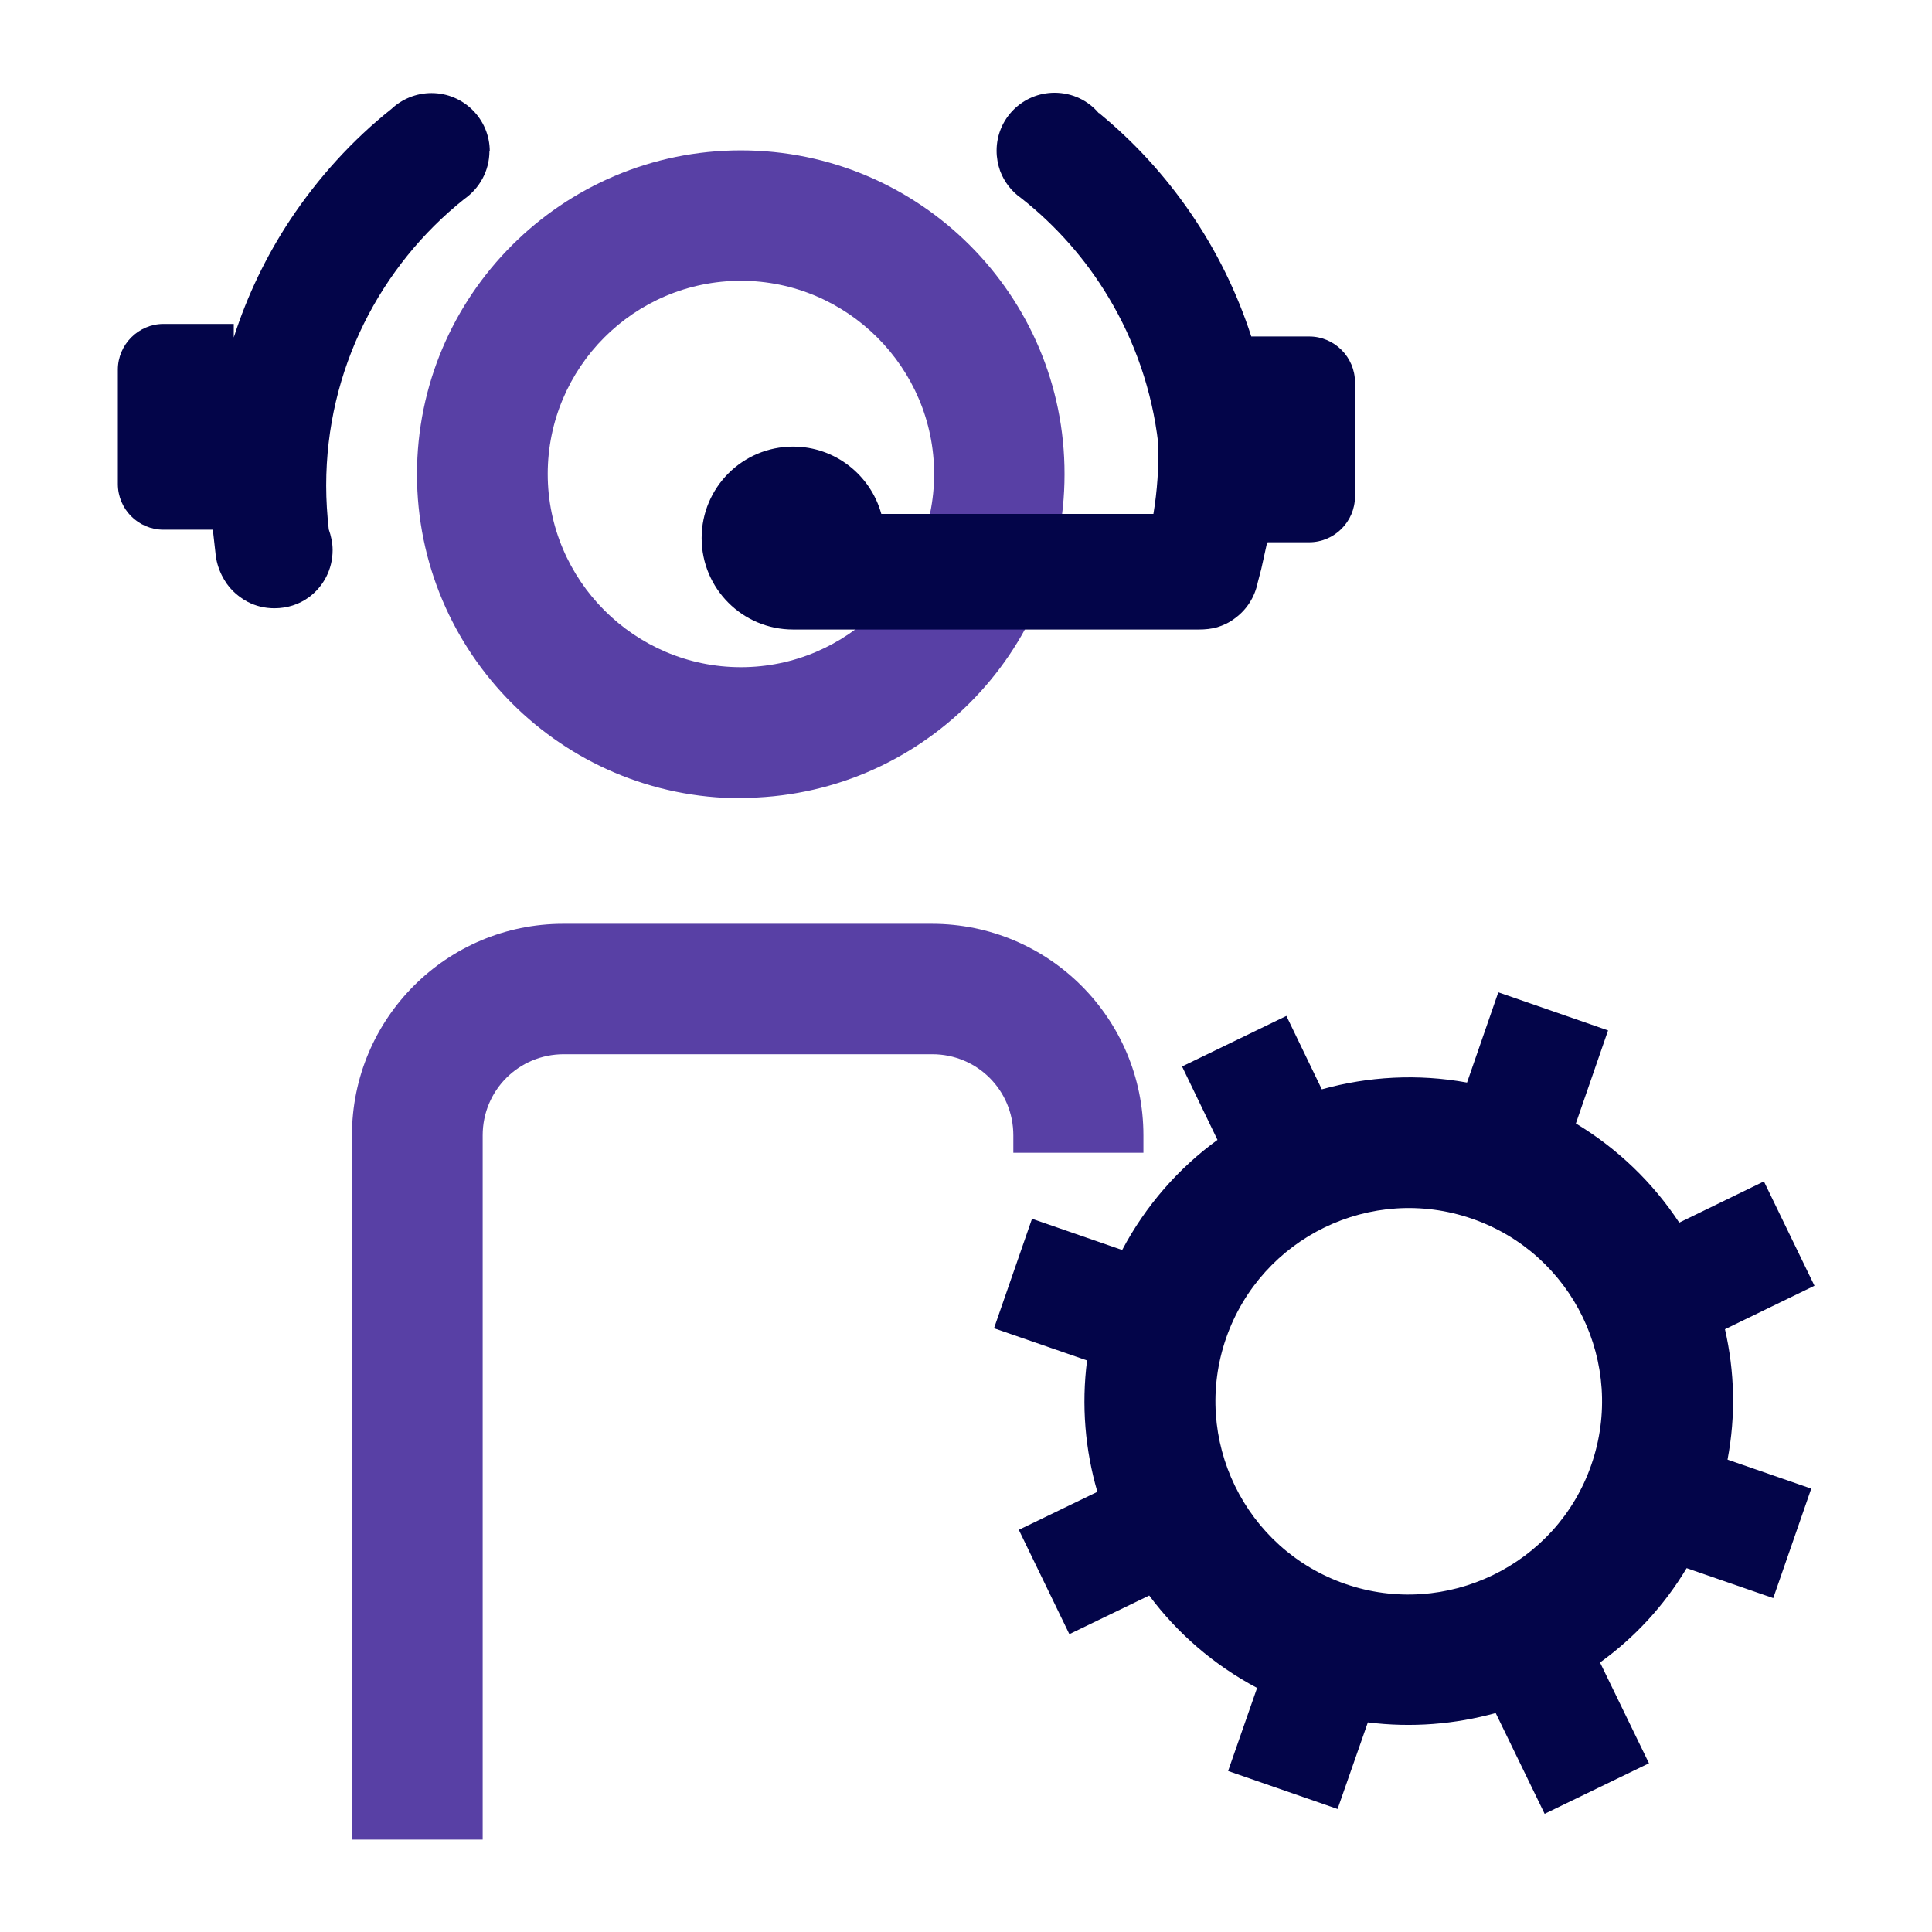 <?xml version="1.0" encoding="UTF-8"?><svg id="icons" xmlns="http://www.w3.org/2000/svg" viewBox="0 0 60 60"><defs><style>.cls-1{fill-rule:evenodd;}.cls-1,.cls-2,.cls-3{stroke-width:0px;}.cls-1,.cls-3{fill:#030549;}.cls-2{fill:#5840a5;}</style></defs><path class="cls-2" d="m23.01,8.72c-3.32,0-6,2.7-6,6s2.7,6,6,6,6-2.7,6-6-2.7-6-6-6Zm0,16.07c-5.55,0-10.06-4.51-10.06-10.06s4.51-10.06,10.06-10.06,10.06,4.51,10.05,10.06c0,5.55-4.51,10.05-10.06,10.05"/><path class="cls-3" d="m15.2,4.69c0,.62-.31,1.16-.78,1.49-2.61,2.08-4.29,5.3-4.29,8.9,0,.46.03.91.08,1.36.07.2.12.42.12.64,0,.61-.29,1.14-.74,1.47-.3.22-.67.34-1.07.34-.3,0-.58-.07-.83-.2-.17-.09-.33-.21-.46-.34-.14-.14-.25-.3-.34-.48-.11-.22-.18-.46-.2-.71l-.08-.71h-1.53c-.79,0-1.42-.64-1.42-1.42v-3.55c0-.78.64-1.42,1.42-1.42h2.18v.42c.42-1.31,1.01-2.53,1.75-3.65.87-1.31,1.93-2.48,3.15-3.45.32-.3.76-.49,1.24-.49,1,0,1.81.81,1.81,1.81Z"/><path class="cls-3" d="m34.12,3.51c-.33-.39-.82-.63-1.37-.63-.99,0-1.8.8-1.8,1.8,0,.22.04.43.11.63.13.34.35.63.65.84,1.08.85,2.01,1.9,2.72,3.09.81,1.35,1.35,2.89,1.54,4.53.02.73-.03,1.47-.15,2.19h-8.45c-.33-1.2-1.43-2.09-2.74-2.09-1.57,0-2.84,1.27-2.84,2.84s1.27,2.84,2.84,2.84h12.55s.06,0,.06,0c.19,0,.38-.02.56-.07.19-.06.37-.14.54-.27.39-.28.63-.68.72-1.12l.11-.42.17-.77.03-.06h1.29c.78,0,1.42-.64,1.42-1.42v-3.55c0-.78-.64-1.42-1.42-1.42h-1.8c-.89-2.75-2.55-5.15-4.73-6.94Z"/><path class="cls-1" d="m46.54,30.82l3.4,1.18-1,2.89c1.31.79,2.4,1.85,3.21,3.08l2.63-1.28,1.57,3.24-2.78,1.35c.3,1.31.34,2.68.08,4.05l2.6.9-1.18,3.4-2.69-.93c-.7,1.17-1.62,2.16-2.69,2.93l1.52,3.13-3.24,1.57-1.52-3.13c-1.27.35-2.61.46-3.97.29l-.94,2.69-3.4-1.18.9-2.58c-1.34-.71-2.48-1.7-3.35-2.87l-2.48,1.2-1.57-3.24,2.44-1.18c-.38-1.3-.5-2.69-.32-4.08l-2.89-1,1.18-3.4,2.8.97c.73-1.38,1.75-2.54,2.96-3.42l-1.1-2.28,3.24-1.57,1.1,2.28c1.44-.4,2.98-.49,4.51-.21l.97-2.8Zm-.82,7.03c-3.14-1.09-6.55.58-7.64,3.7-1.09,3.14.58,6.56,3.7,7.64,3.12,1.08,6.56-.58,7.64-3.7,1.09-3.14-.58-6.56-3.7-7.64Z"/><path class="cls-2" d="m35.5,35.8h-4.03v-.54c0-1.4-1.12-2.52-2.52-2.52h-11.44c-1.4,0-2.52,1.12-2.52,2.52v21.87h-4.06v-21.87c0-3.63,2.94-6.57,6.56-6.57h11.45c3.63,0,6.57,2.94,6.57,6.57v.54Z"/></svg>